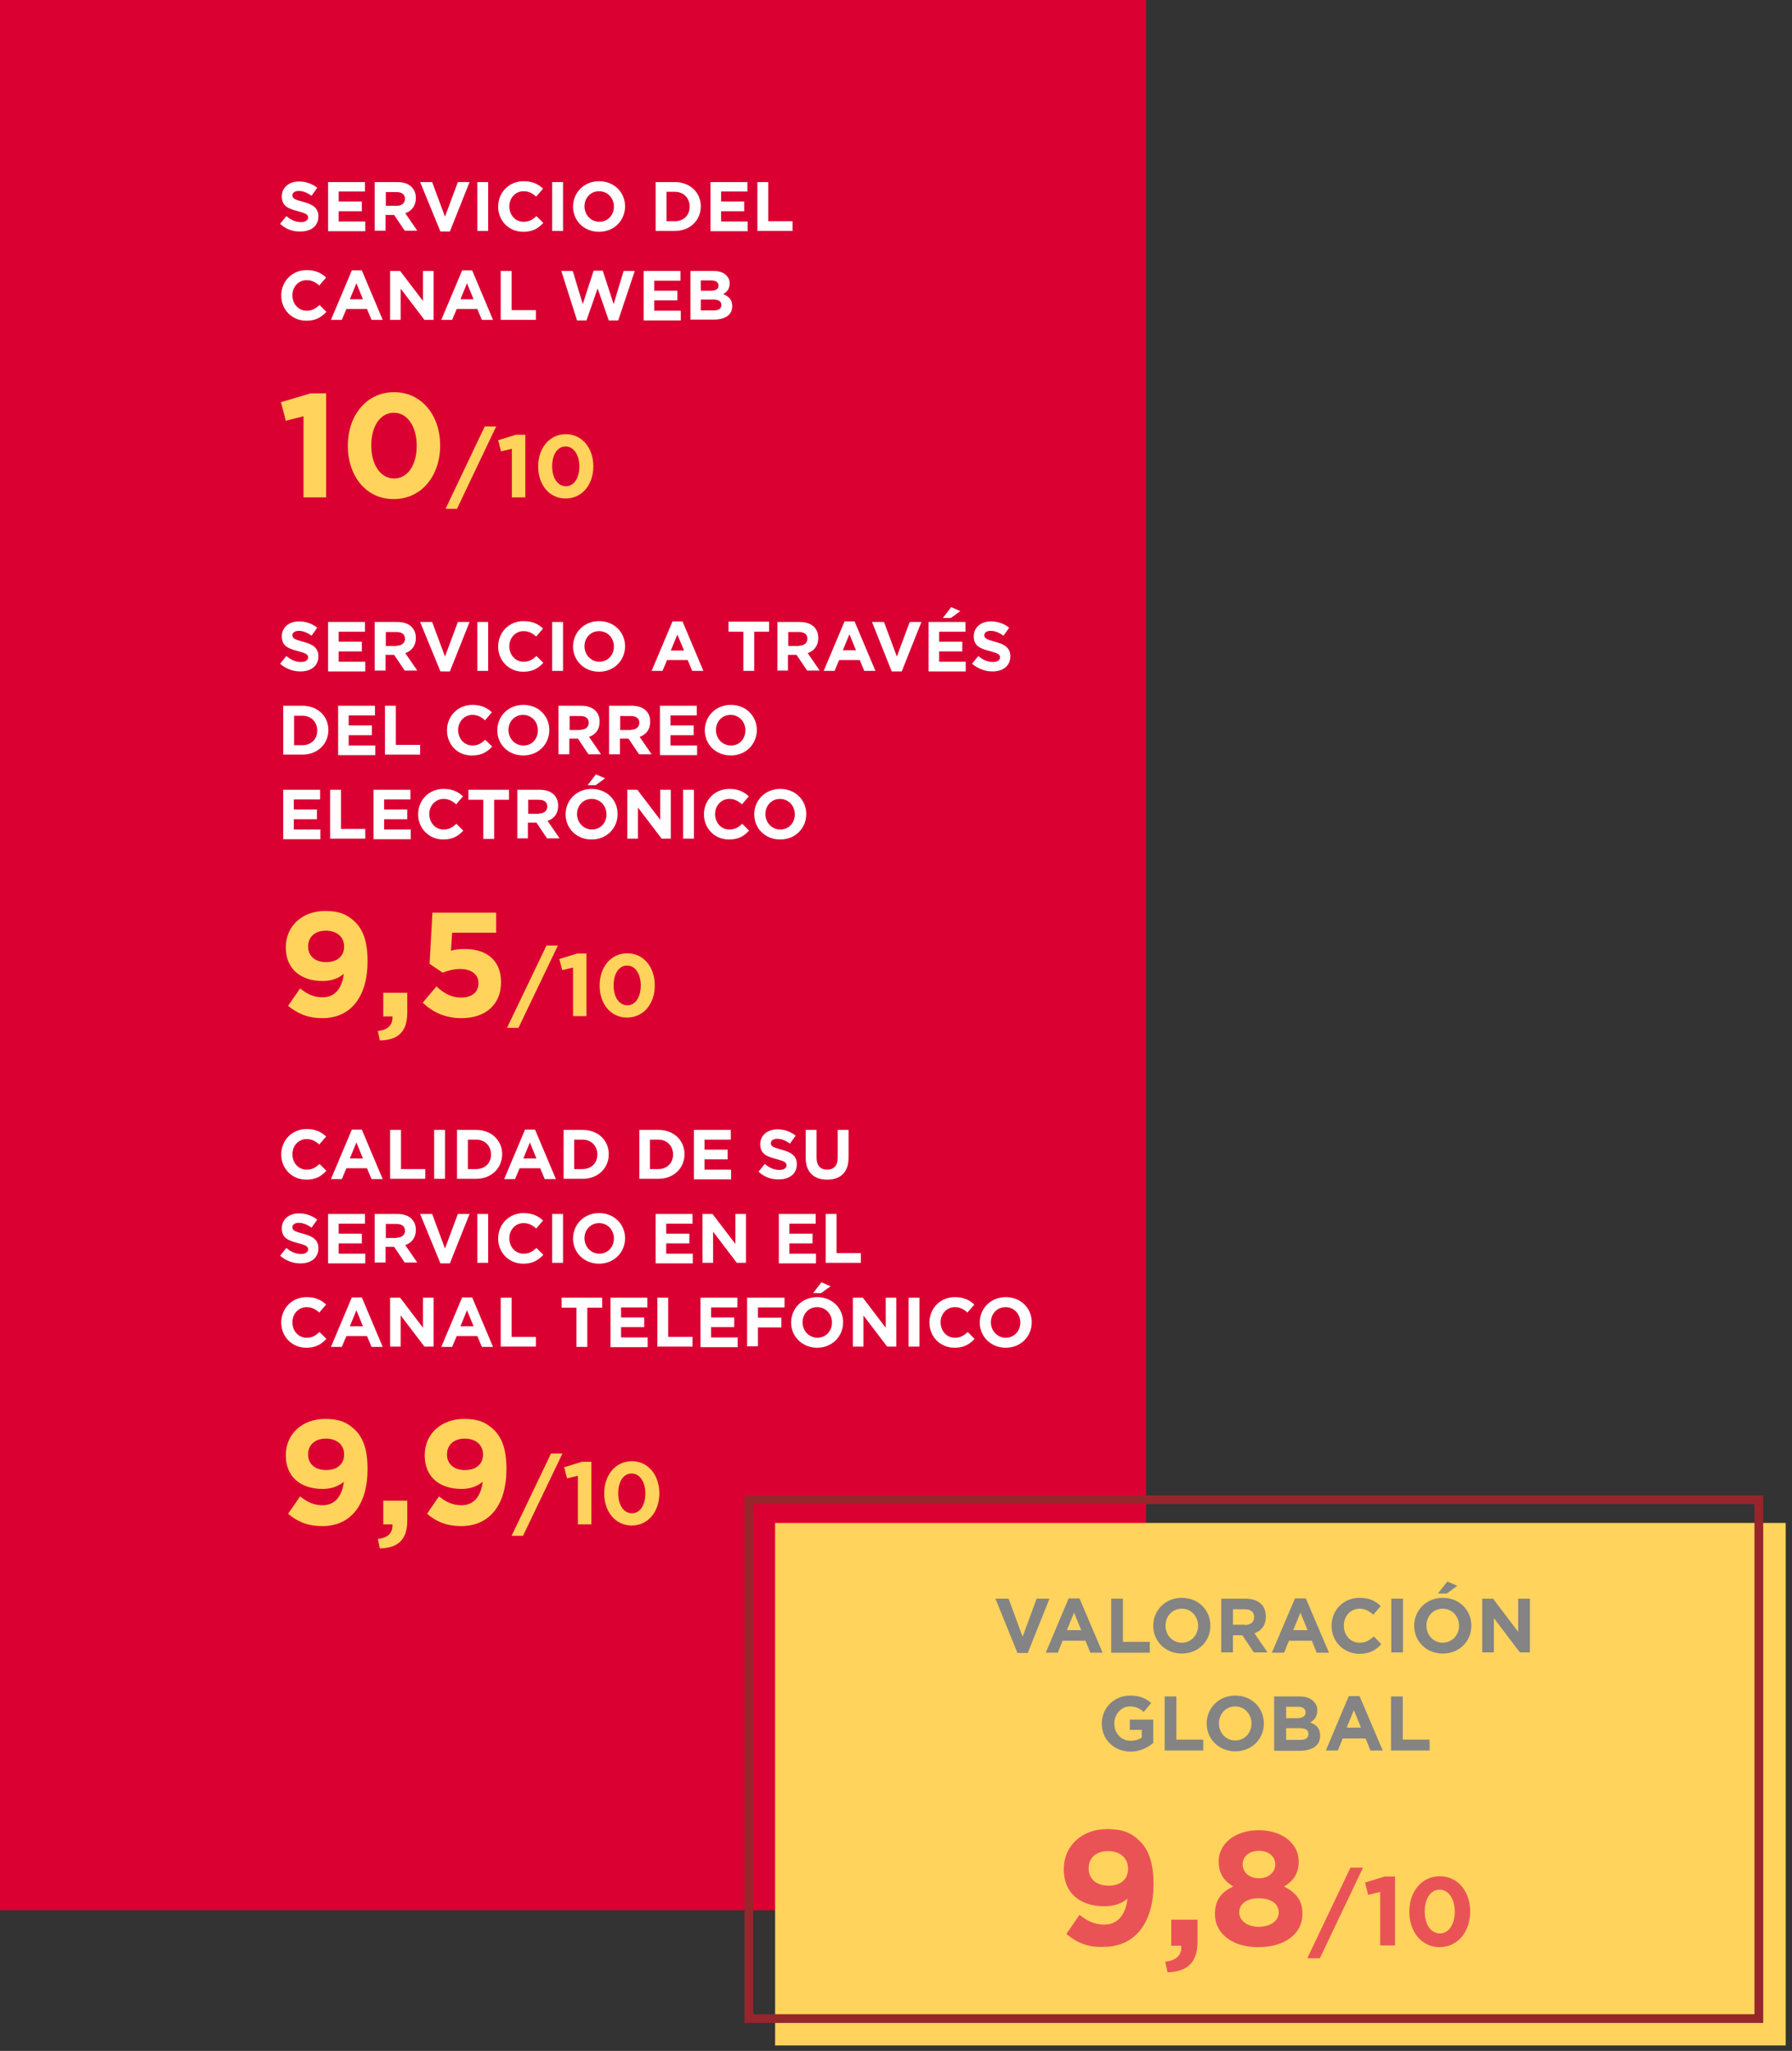 <?xml version="1.0" encoding="utf-8"?>
<!-- Generator: Adobe Illustrator 28.3.0, SVG Export Plug-In . SVG Version: 6.00 Build 0)  -->
<svg version="1.1" id="Capa_1" xmlns="http://www.w3.org/2000/svg" xmlns:xlink="http://www.w3.org/1999/xlink" x="0px" y="0px"
	 viewBox="0 0 627 717.5" style="enable-background:new 0 0 627 717.5;" xml:space="preserve">
<rect x="0" y="0" width="627" height="717.5" fill="#333333" stroke="none"/>
<style type="text/css">
	.st0{fill:#DB0032;}
	.st1{enable-background:new    ;}
	.st2{fill:#FFFFFF;}
	.st3{fill:#FFD35C;}
	.st4{fill:none;stroke:#96262C;stroke-width:3.059;}
	.st5{fill:#848484;}
	.st6{fill:#EA5356;}
</style>
<rect x="-0.4" y="-1.2" class="st0" width="401.4" height="669.5"/>
<g class="st1">
	<path class="st2" d="M98,78.3l2.2-2.7c1.5,1.3,3.2,2.1,5.1,2.1c1.5,0,2.5-0.6,2.5-1.6v0c0-1-0.6-1.4-3.5-2.2
		c-3.5-0.9-5.7-1.8-5.7-5.2v0c0-3.1,2.5-5.2,6-5.2c2.5,0,4.6,0.8,6.4,2.2l-2,2.8c-1.5-1.1-3-1.7-4.5-1.7c-1.4,0-2.2,0.7-2.2,1.5v0
		c0,1.1,0.7,1.5,3.7,2.3c3.5,0.9,5.4,2.2,5.4,5.1v0c0,3.4-2.6,5.3-6.3,5.3C102.6,81.1,100,80.2,98,78.3z"/>
	<path class="st2" d="M114.8,63.7h12.9V67h-9.2v3.5h8.1v3.4h-8.1v3.6h9.3v3.4h-13V63.7z"/>
</g>
<g class="st1">
	<path class="st2" d="M131.2,63.7h7.8c2.2,0,3.9,0.6,5,1.7c1,1,1.5,2.3,1.5,3.9v0c0,2.8-1.5,4.5-3.7,5.3l4.2,6.1h-4.4l-3.7-5.5h-3
		v5.5h-3.8V63.7z M138.8,72c1.8,0,2.9-1,2.9-2.4v0c0-1.6-1.1-2.4-3-2.4H135V72H138.8z"/>
</g>
<g class="st1">
	<path class="st2" d="M147,63.7h4.2l4.5,12.1l4.5-12.1h4.1l-6.9,17.3h-3.3L147,63.7z"/>
	<path class="st2" d="M167,63.7h3.8v17.1H167V63.7z"/>
	<path class="st2" d="M174.3,72.3L174.3,72.3c0-4.9,3.7-8.9,8.9-8.9c3.2,0,5.2,1.1,6.8,2.6l-2.4,2.8c-1.3-1.2-2.7-1.9-4.4-1.9
		c-2.9,0-5,2.4-5,5.3v0c0,2.9,2,5.4,5,5.4c2,0,3.2-0.8,4.5-2l2.4,2.4c-1.8,1.9-3.7,3.1-7,3.1C178,81.1,174.3,77.2,174.3,72.3z"/>
	<path class="st2" d="M193.2,63.7h3.8v17.1h-3.8V63.7z"/>
	<path class="st2" d="M200.5,72.3L200.5,72.3c0-4.9,3.8-8.9,9.1-8.9s9.1,3.9,9.1,8.8v0c0,4.9-3.8,8.9-9.1,8.9S200.5,77.2,200.5,72.3
		z M214.8,72.3L214.8,72.3c0-3-2.2-5.4-5.2-5.4s-5.1,2.4-5.1,5.3v0c0,2.9,2.2,5.4,5.2,5.4C212.7,77.6,214.8,75.2,214.8,72.3z"/>
	<path class="st2" d="M229.4,63.7h6.7c5.4,0,9.1,3.7,9.1,8.5v0c0,4.8-3.7,8.6-9.1,8.6h-6.7V63.7z M236.1,77.4c3.1,0,5.2-2.1,5.2-5.1
		v0c0-3-2.1-5.2-5.2-5.2h-2.9v10.3H236.1z"/>
	<path class="st2" d="M248.6,63.7h12.9V67h-9.2v3.5h8.1v3.4h-8.1v3.6h9.3v3.4h-13V63.7z"/>
	<path class="st2" d="M265,63.7h3.8v13.7h8.5v3.4H265V63.7z"/>
</g>
<g class="st1">
	<path class="st2" d="M98.4,103.4L98.4,103.4c0-4.9,3.7-8.9,8.9-8.9c3.2,0,5.2,1.1,6.8,2.6l-2.4,2.8c-1.3-1.2-2.7-1.9-4.4-1.9
		c-2.9,0-5,2.4-5,5.3v0c0,2.9,2,5.4,5,5.4c2,0,3.2-0.8,4.5-2l2.4,2.4c-1.8,1.9-3.7,3.1-7,3.1C102.1,112.2,98.4,108.3,98.4,103.4z"/>
	<path class="st2" d="M123.1,94.6h3.5l7.3,17.3h-3.9l-1.6-3.8h-7.2l-1.6,3.8h-3.8L123.1,94.6z M127,104.7l-2.3-5.6l-2.3,5.6H127z"/>
	<path class="st2" d="M136.5,94.8h3.5l8,10.5V94.8h3.7v17.1h-3.2l-8.3-10.9v10.9h-3.7V94.8z"/>
	<path class="st2" d="M161.7,94.6h3.5l7.3,17.3h-3.9l-1.6-3.8h-7.2l-1.6,3.8h-3.8L161.7,94.6z M165.7,104.7l-2.3-5.6l-2.3,5.6H165.7
		z"/>
	<path class="st2" d="M175.2,94.8h3.8v13.7h8.5v3.4h-12.3V94.8z"/>
	<path class="st2" d="M196.4,94.8h4l3.5,11.6l3.8-11.7h3.2l3.8,11.7l3.5-11.6h3.9l-5.8,17.3h-3.3l-3.9-11.2l-3.9,11.2h-3.3
		L196.4,94.8z"/>
	<path class="st2" d="M225.2,94.8h12.9v3.4h-9.2v3.5h8.1v3.4h-8.1v3.6h9.3v3.4h-13V94.8z"/>
	<path class="st2" d="M241.6,94.8h8c2,0,3.5,0.5,4.5,1.5c0.8,0.8,1.2,1.7,1.2,2.9v0c0,1.9-1,3-2.3,3.7c2,0.8,3.2,1.9,3.2,4.2v0
		c0,3.1-2.5,4.7-6.4,4.7h-8.2V94.8z M248.7,101.7c1.7,0,2.7-0.5,2.7-1.8v0c0-1.1-0.9-1.8-2.5-1.8h-3.7v3.6H248.7z M249.7,108.6
		c1.7,0,2.7-0.6,2.7-1.9v0c0-1.2-0.9-1.9-2.8-1.9h-4.4v3.8H249.7z"/>
</g>
<g class="st1">
	<path class="st3" d="M106.3,145.6l-6.3,1.6l-1.7-6.5l10.4-3.1h5.4V174h-7.9V145.6z"/>
	<path class="st3" d="M121.7,156v-0.1c0-10.5,6.5-18.7,16.2-18.7c9.6,0,16.1,8.1,16.1,18.6v0.1c0,10.5-6.5,18.7-16.2,18.7
		C128.1,174.7,121.7,166.5,121.7,156z M145.8,156v-0.1c0-6.6-3.2-11.5-8-11.5c-4.8,0-7.9,4.8-7.9,11.4v0.1c0,6.6,3.2,11.5,8,11.5
		S145.8,162.6,145.8,156z"/>
</g>
<g class="st1">
	<path class="st3" d="M169.6,149.2h4L159.9,178h-4L169.6,149.2z"/>
</g>
<g class="st1">
	<path class="st3" d="M179.1,157l-3.8,0.9l-1-3.9l6.2-1.9h3.3V174h-4.7V157z"/>
	<path class="st3" d="M188.3,163.2L188.3,163.2c0-6.4,3.9-11.3,9.7-11.3c5.7,0,9.6,4.9,9.6,11.2v0.1c0,6.3-3.9,11.2-9.7,11.2
		C192.1,174.4,188.3,169.5,188.3,163.2z M202.7,163.2L202.7,163.2c0-4-1.9-7-4.8-7c-2.9,0-4.7,2.9-4.7,6.9v0.1c0,4,1.9,6.9,4.8,6.9
		S202.7,167.2,202.7,163.2z"/>
</g>
<g class="st1">
	<path class="st2" d="M98.4,403.9L98.4,403.9c0-4.9,3.7-8.9,8.9-8.9c3.2,0,5.2,1.1,6.8,2.6l-2.4,2.8c-1.3-1.2-2.7-1.9-4.4-1.9
		c-2.9,0-5,2.4-5,5.3v0c0,2.9,2,5.4,5,5.4c2,0,3.2-0.8,4.5-2l2.4,2.4c-1.8,1.9-3.7,3.1-7,3.1C102.1,412.7,98.4,408.8,98.4,403.9z"/>
	<path class="st2" d="M123.1,395.2h3.5l7.3,17.3h-3.9l-1.6-3.8h-7.2l-1.6,3.8h-3.8L123.1,395.2z M127,405.3l-2.3-5.6l-2.3,5.6H127z"
		/>
	<path class="st2" d="M136.5,395.3h3.8V409h8.5v3.4h-12.3V395.3z"/>
	<path class="st2" d="M151.9,395.3h3.8v17.1h-3.8V395.3z"/>
</g>
<g class="st1">
	<path class="st2" d="M159.9,395.3h6.7c5.4,0,9.1,3.7,9.1,8.5v0c0,4.8-3.7,8.6-9.1,8.6h-6.7V395.3z M166.6,409
		c3.1,0,5.2-2.1,5.2-5.1v0c0-3-2.1-5.2-5.2-5.2h-2.9V409H166.6z"/>
</g>
<g class="st1">
	<path class="st2" d="M183.7,395.2h3.5l7.3,17.3h-3.9l-1.6-3.8h-7.2l-1.6,3.8h-3.8L183.7,395.2z M187.7,405.3l-2.3-5.6l-2.3,5.6
		H187.7z"/>
	<path class="st2" d="M197.2,395.3h6.7c5.4,0,9.1,3.7,9.1,8.5v0c0,4.8-3.7,8.6-9.1,8.6h-6.7V395.3z M203.8,409
		c3.1,0,5.2-2.1,5.2-5.1v0c0-3-2.1-5.2-5.2-5.2h-2.9V409H203.8z"/>
	<path class="st2" d="M223.7,395.3h6.7c5.4,0,9.1,3.7,9.1,8.5v0c0,4.8-3.7,8.6-9.1,8.6h-6.7V395.3z M230.3,409
		c3.1,0,5.2-2.1,5.2-5.1v0c0-3-2.1-5.2-5.2-5.2h-2.9V409H230.3z"/>
	<path class="st2" d="M242.8,395.3h12.9v3.4h-9.2v3.5h8.1v3.4h-8.1v3.6h9.3v3.4h-13V395.3z"/>
	<path class="st2" d="M265.4,409.9l2.2-2.7c1.5,1.3,3.2,2.1,5.1,2.1c1.5,0,2.5-0.6,2.5-1.6v0c0-1-0.6-1.4-3.5-2.2
		c-3.5-0.9-5.7-1.8-5.7-5.2v0c0-3.1,2.5-5.2,6-5.2c2.5,0,4.6,0.8,6.4,2.2l-2,2.8c-1.5-1.1-3-1.7-4.5-1.7c-1.4,0-2.2,0.7-2.2,1.5v0
		c0,1.1,0.7,1.5,3.7,2.3c3.5,0.9,5.4,2.2,5.4,5.1v0c0,3.4-2.6,5.3-6.3,5.3C270,412.7,267.4,411.8,265.4,409.9z"/>
	<path class="st2" d="M281.9,405.1v-9.8h3.8v9.7c0,2.8,1.4,4.2,3.7,4.2c2.3,0,3.7-1.4,3.7-4.1v-9.8h3.8v9.7c0,5.2-2.9,7.7-7.5,7.7
		S281.9,410.1,281.9,405.1z"/>
</g>
<g class="st1">
	<path class="st2" d="M98,439.3l2.2-2.7c1.5,1.3,3.2,2.1,5.1,2.1c1.5,0,2.5-0.6,2.5-1.6v0c0-1-0.6-1.4-3.5-2.2
		c-3.5-0.9-5.7-1.8-5.7-5.2v0c0-3.1,2.5-5.2,6-5.2c2.5,0,4.6,0.8,6.4,2.2l-2,2.8c-1.5-1.1-3-1.7-4.5-1.7c-1.4,0-2.2,0.7-2.2,1.5v0
		c0,1.1,0.7,1.5,3.7,2.3c3.5,0.9,5.4,2.2,5.4,5.1v0c0,3.4-2.6,5.3-6.3,5.3C102.6,442,100,441.1,98,439.3z"/>
	<path class="st2" d="M114.8,424.7h12.9v3.4h-9.2v3.5h8.1v3.4h-8.1v3.6h9.3v3.4h-13V424.7z"/>
</g>
<g class="st1">
	<path class="st2" d="M131.2,424.7h7.8c2.2,0,3.9,0.6,5,1.7c1,1,1.5,2.3,1.5,3.9v0c0,2.8-1.5,4.5-3.7,5.3l4.2,6.1h-4.4l-3.7-5.5h-3
		v5.5h-3.8V424.7z M138.8,433c1.8,0,2.9-1,2.9-2.4v0c0-1.6-1.1-2.4-3-2.4H135v4.9H138.8z"/>
</g>
<g class="st1">
	<path class="st2" d="M147,424.7h4.2l4.5,12.1l4.5-12.1h4.1l-6.9,17.3h-3.3L147,424.7z"/>
	<path class="st2" d="M167,424.7h3.8v17.1H167V424.7z"/>
	<path class="st2" d="M174.3,433.3L174.3,433.3c0-4.9,3.7-8.9,8.9-8.9c3.2,0,5.2,1.1,6.8,2.6l-2.4,2.8c-1.3-1.2-2.7-1.9-4.4-1.9
		c-2.9,0-5,2.4-5,5.3v0c0,2.9,2,5.4,5,5.4c2,0,3.2-0.8,4.5-2l2.4,2.4c-1.8,1.9-3.7,3.1-7,3.1C178,442.1,174.3,438.2,174.3,433.3z"/>
	<path class="st2" d="M193.2,424.7h3.8v17.1h-3.8V424.7z"/>
	<path class="st2" d="M200.5,433.3L200.5,433.3c0-4.9,3.8-8.9,9.1-8.9s9.1,3.9,9.1,8.8v0c0,4.9-3.8,8.9-9.1,8.9
		S200.5,438.2,200.5,433.3z M214.8,433.3L214.8,433.3c0-3-2.2-5.4-5.2-5.4s-5.1,2.4-5.1,5.3v0c0,2.9,2.2,5.4,5.2,5.4
		C212.7,438.6,214.8,436.2,214.8,433.3z"/>
	<path class="st2" d="M229.4,424.7h12.9v3.4h-9.2v3.5h8.1v3.4h-8.1v3.6h9.3v3.4h-13V424.7z"/>
	<path class="st2" d="M245.8,424.7h3.5l8,10.5v-10.5h3.7v17.1h-3.2l-8.3-10.9v10.9h-3.7V424.7z"/>
	<path class="st2" d="M272.5,424.7h12.9v3.4h-9.2v3.5h8.1v3.4h-8.1v3.6h9.3v3.4h-13V424.7z"/>
	<path class="st2" d="M288.9,424.7h3.8v13.7h8.5v3.4h-12.3V424.7z"/>
</g>
<g class="st1">
	<path class="st2" d="M98.4,462.7L98.4,462.7c0-4.9,3.7-8.9,8.9-8.9c3.2,0,5.2,1.1,6.8,2.6l-2.4,2.8c-1.3-1.2-2.7-1.9-4.4-1.9
		c-2.9,0-5,2.4-5,5.3v0c0,2.9,2,5.4,5,5.4c2,0,3.2-0.8,4.5-2l2.4,2.4c-1.8,1.9-3.7,3.1-7,3.1C102.1,471.5,98.4,467.6,98.4,462.7z"/>
	<path class="st2" d="M123.1,453.9h3.5l7.3,17.3h-3.9l-1.6-3.8h-7.2l-1.6,3.8h-3.8L123.1,453.9z M127,464l-2.3-5.6l-2.3,5.6H127z"/>
	<path class="st2" d="M136.5,454h3.5l8,10.5V454h3.7v17.1h-3.2l-8.3-10.9v10.9h-3.7V454z"/>
	<path class="st2" d="M161.7,453.9h3.5l7.3,17.3h-3.9l-1.6-3.8h-7.2l-1.6,3.8h-3.8L161.7,453.9z M165.7,464l-2.3-5.6l-2.3,5.6H165.7
		z"/>
	<path class="st2" d="M175.2,454h3.8v13.7h8.5v3.4h-12.3V454z"/>
	<path class="st2" d="M201.7,457.5h-5.2V454h14.2v3.5h-5.2v13.7h-3.8V457.5z"/>
	<path class="st2" d="M213.6,454h12.9v3.4h-9.2v3.5h8.1v3.4h-8.1v3.6h9.3v3.4h-13V454z"/>
	<path class="st2" d="M230,454h3.8v13.7h8.5v3.4H230V454z"/>
	<path class="st2" d="M245.1,454H258v3.4h-9.2v3.5h8.1v3.4h-8.1v3.6h9.3v3.4h-13V454z"/>
	<path class="st2" d="M261.5,454h13v3.4h-9.3v3.6h8.2v3.4h-8.2v6.6h-3.8V454z"/>
	<path class="st2" d="M276.8,462.7L276.8,462.7c0-4.9,3.8-8.9,9.1-8.9s9.1,3.9,9.1,8.8v0c0,4.9-3.8,8.9-9.1,8.9
		S276.8,467.5,276.8,462.7z M291.1,462.7L291.1,462.7c0-3-2.2-5.4-5.2-5.4s-5.1,2.4-5.1,5.3v0c0,2.9,2.2,5.4,5.2,5.4
		C289,468,291.1,465.6,291.1,462.7z M287.4,448.6l3.2,1.4l-3.3,2.4h-2.8L287.4,448.6z"/>
	<path class="st2" d="M298.4,454h3.5l8,10.5V454h3.7v17.1h-3.2l-8.3-10.9v10.9h-3.7V454z"/>
	<path class="st2" d="M317.9,454h3.8v17.1h-3.8V454z"/>
</g>
<g class="st1">
	<path class="st2" d="M325.2,462.7L325.2,462.7c0-4.9,3.7-8.9,8.9-8.9c3.2,0,5.2,1.1,6.8,2.6l-2.4,2.8c-1.3-1.2-2.7-1.9-4.4-1.9
		c-2.9,0-5,2.4-5,5.3v0c0,2.9,2,5.4,5,5.4c2,0,3.2-0.8,4.5-2l2.4,2.4c-1.8,1.9-3.7,3.1-7,3.1C328.9,471.5,325.2,467.6,325.2,462.7z"
		/>
</g>
<g class="st1">
	<path class="st2" d="M342.8,462.7L342.8,462.7c0-4.9,3.8-8.9,9.1-8.9c5.3,0,9.1,3.9,9.1,8.8v0c0,4.9-3.8,8.9-9.1,8.9
		C346.6,471.5,342.8,467.5,342.8,462.7z M357,462.7L357,462.7c0-3-2.2-5.4-5.2-5.4c-3,0-5.1,2.4-5.1,5.3v0c0,2.9,2.2,5.4,5.2,5.4
		S357,465.6,357,462.7z"/>
</g>
<g class="st1">
	<path class="st3" d="M100.8,529.6l4.2-6.1c2.6,2.1,4.9,3.1,7.9,3.1c4.5,0,6.8-3.4,7.4-8.2c-1.8,1.5-4.2,2.5-7.4,2.5
		c-7.9,0-12.9-4.4-12.9-11.7v-0.1c0-7.3,5.6-12.7,13.8-12.7c4.9,0,7.7,1.2,10.5,3.9c2.6,2.6,4.3,6.5,4.3,13.7v0.1
		c0,11.8-5.5,19.8-15.8,19.8C107.4,533.9,103.9,532.2,100.8,529.6z M120.4,508.9v-0.1c0-3.2-2.4-5.5-6.4-5.5c-3.9,0-6.2,2.3-6.2,5.5
		v0.1c0,3.2,2.4,5.4,6.3,5.4C118.2,514.3,120.4,512,120.4,508.9z"/>
</g>
<g class="st1">
	<path class="st3" d="M132.2,538.4c3.6-0.4,5.3-2.2,5.1-5.1h-3.2V525h8.4v7c0,6.8-3.4,9.6-9.6,9.7L132.2,538.4z"/>
	<path class="st3" d="M149.4,529.6l4.2-6.1c2.6,2.1,4.9,3.1,7.9,3.1c4.5,0,6.8-3.4,7.4-8.2c-1.8,1.5-4.2,2.5-7.4,2.5
		c-7.9,0-12.9-4.4-12.9-11.7v-0.1c0-7.3,5.6-12.7,13.8-12.7c4.9,0,7.7,1.2,10.5,3.9c2.6,2.6,4.3,6.5,4.3,13.7v0.1
		c0,11.8-5.5,19.8-15.8,19.8C156,533.9,152.5,532.2,149.4,529.6z M169,508.9v-0.1c0-3.2-2.4-5.5-6.4-5.5c-3.9,0-6.2,2.3-6.2,5.5v0.1
		c0,3.2,2.4,5.4,6.3,5.4C166.8,514.3,169,512,169,508.9z"/>
</g>
<g class="st1">
	<path class="st3" d="M192.8,508.5h4l-13.8,28.8h-4L192.8,508.5z"/>
</g>
<g class="st1">
	<path class="st3" d="M202.2,516.3l-3.8,0.9l-1-3.9l6.2-1.9h3.3v21.9h-4.7V516.3z"/>
	<path class="st3" d="M211.4,522.5L211.4,522.5c0-6.4,3.9-11.3,9.7-11.3c5.7,0,9.6,4.9,9.6,11.2v0.1c0,6.3-3.9,11.2-9.7,11.2
		C215.3,533.7,211.4,528.8,211.4,522.5z M225.8,522.5L225.8,522.5c0-4-1.9-7-4.8-7c-2.9,0-4.7,2.9-4.7,6.9v0.1c0,4,1.9,6.9,4.8,6.9
		S225.8,526.5,225.8,522.5z"/>
</g>
<g class="st1">
	<path class="st2" d="M98,232.2l2.2-2.7c1.5,1.3,3.2,2.1,5.1,2.1c1.5,0,2.5-0.6,2.5-1.6v0c0-1-0.6-1.4-3.5-2.2
		c-3.5-0.9-5.7-1.8-5.7-5.2v0c0-3.1,2.5-5.2,6-5.2c2.5,0,4.6,0.8,6.4,2.2l-2,2.8c-1.5-1.1-3-1.7-4.5-1.7c-1.4,0-2.2,0.7-2.2,1.5v0
		c0,1.1,0.7,1.5,3.7,2.3c3.5,0.9,5.4,2.2,5.4,5.1v0c0,3.4-2.6,5.3-6.3,5.3C102.6,234.9,100,234,98,232.2z"/>
	<path class="st2" d="M114.8,217.6h12.9v3.4h-9.2v3.5h8.1v3.4h-8.1v3.6h9.3v3.4h-13V217.6z"/>
</g>
<g class="st1">
	<path class="st2" d="M131.2,217.6h7.8c2.2,0,3.9,0.6,5,1.7c1,1,1.5,2.3,1.5,3.9v0c0,2.8-1.5,4.5-3.7,5.3l4.2,6.1h-4.4l-3.7-5.5h-3
		v5.5h-3.8V217.6z M138.8,225.9c1.8,0,2.9-1,2.9-2.4v0c0-1.6-1.1-2.4-3-2.4H135v4.9H138.8z"/>
</g>
<g class="st1">
	<path class="st2" d="M147,217.6h4.2l4.5,12.1l4.5-12.1h4.1l-6.9,17.3h-3.3L147,217.6z"/>
	<path class="st2" d="M167,217.6h3.8v17.1H167V217.6z"/>
	<path class="st2" d="M174.3,226.2L174.3,226.2c0-4.9,3.7-8.9,8.9-8.9c3.2,0,5.2,1.1,6.8,2.6l-2.4,2.8c-1.3-1.2-2.7-1.9-4.4-1.9
		c-2.9,0-5,2.4-5,5.3v0c0,2.9,2,5.4,5,5.4c2,0,3.2-0.8,4.5-2l2.4,2.4c-1.8,1.9-3.7,3.1-7,3.1C178,235,174.3,231.1,174.3,226.2z"/>
	<path class="st2" d="M193.2,217.6h3.8v17.1h-3.8V217.6z"/>
	<path class="st2" d="M200.5,226.2L200.5,226.2c0-4.9,3.8-8.9,9.1-8.9s9.1,3.9,9.1,8.8v0c0,4.9-3.8,8.9-9.1,8.9
		S200.5,231,200.5,226.2z M214.8,226.2L214.8,226.2c0-3-2.2-5.4-5.2-5.4s-5.1,2.4-5.1,5.3v0c0,2.9,2.2,5.4,5.2,5.4
		C212.7,231.5,214.8,229.1,214.8,226.2z"/>
	<path class="st2" d="M235.3,217.4h3.5l7.3,17.3h-3.9l-1.6-3.8h-7.2l-1.6,3.8H228L235.3,217.4z M239.3,227.5L237,222l-2.3,5.6H239.3
		z"/>
	<path class="st2" d="M260.1,221h-5.2v-3.5h14.2v3.5h-5.2v13.7h-3.8V221z"/>
	<path class="st2" d="M272,217.6h7.8c2.2,0,3.9,0.6,5,1.7c1,1,1.5,2.3,1.5,3.9v0c0,2.8-1.5,4.5-3.7,5.3l4.2,6.1h-4.4l-3.7-5.5h-3
		v5.5H272V217.6z M279.6,225.9c1.8,0,2.9-1,2.9-2.4v0c0-1.6-1.1-2.4-3-2.4h-3.7v4.9H279.6z"/>
</g>
<g class="st1">
	<path class="st2" d="M295.5,217.4h3.5l7.3,17.3h-3.9l-1.6-3.8h-7.2l-1.6,3.8h-3.8L295.5,217.4z M299.5,227.5l-2.3-5.6l-2.3,5.6
		H299.5z"/>
</g>
<g class="st1">
	<path class="st2" d="M305.1,217.6h4.2l4.5,12.1l4.5-12.1h4.1l-6.9,17.3H312L305.1,217.6z"/>
	<path class="st2" d="M324.9,217.6h12.9v3.4h-9.2v3.5h8.1v3.4h-8.1v3.6h9.3v3.4h-13V217.6z M332.8,212.4l3.2,1.4l-3.3,2.4h-2.8
		L332.8,212.4z"/>
	<path class="st2" d="M340.1,232.2l2.2-2.7c1.5,1.3,3.2,2.1,5.1,2.1c1.5,0,2.5-0.6,2.5-1.6v0c0-1-0.6-1.4-3.5-2.2
		c-3.5-0.9-5.7-1.8-5.7-5.2v0c0-3.1,2.5-5.2,6-5.2c2.5,0,4.6,0.8,6.4,2.2l-2,2.8c-1.5-1.1-3-1.7-4.5-1.7s-2.2,0.7-2.2,1.5v0
		c0,1.1,0.7,1.5,3.7,2.3c3.5,0.9,5.4,2.2,5.4,5.1v0c0,3.4-2.6,5.3-6.3,5.3C344.8,234.9,342.2,234,340.1,232.2z"/>
</g>
<g class="st1">
	<path class="st2" d="M99.1,246.9h6.7c5.4,0,9.1,3.7,9.1,8.5v0c0,4.8-3.7,8.6-9.1,8.6h-6.7V246.9z M105.8,260.7
		c3.1,0,5.2-2.1,5.2-5.1v0c0-3-2.1-5.2-5.2-5.2h-2.9v10.3H105.8z"/>
	<path class="st2" d="M118.3,246.9h12.9v3.4H122v3.5h8.1v3.4H122v3.6h9.3v3.4h-13V246.9z"/>
	<path class="st2" d="M134.7,246.9h3.8v13.7h8.5v3.4h-12.3V246.9z"/>
</g>
<g class="st1">
	<path class="st2" d="M156.4,255.5L156.4,255.5c0-4.9,3.7-8.9,8.9-8.9c3.2,0,5.2,1.1,6.8,2.6l-2.4,2.8c-1.3-1.2-2.7-1.9-4.4-1.9
		c-2.9,0-5,2.4-5,5.3v0c0,2.9,2,5.4,5,5.4c2,0,3.2-0.8,4.5-2l2.4,2.4c-1.8,1.9-3.7,3.1-7,3.1C160.1,264.4,156.4,260.5,156.4,255.5z"
		/>
</g>
<g class="st1">
	<path class="st2" d="M174,255.5L174,255.5c0-4.9,3.8-8.9,9.1-8.9s9.1,3.9,9.1,8.8v0c0,4.9-3.8,8.9-9.1,8.9S174,260.4,174,255.5z
		 M188.2,255.5L188.2,255.5c0-3-2.2-5.4-5.2-5.4s-5.1,2.4-5.1,5.3v0c0,2.9,2.2,5.4,5.2,5.4C186.1,260.9,188.2,258.5,188.2,255.5z"/>
	<path class="st2" d="M195.5,246.9h7.8c2.2,0,3.9,0.6,5,1.7c1,1,1.5,2.3,1.5,3.9v0c0,2.8-1.5,4.5-3.7,5.3l4.2,6.1h-4.4l-3.7-5.5h-3
		v5.5h-3.8V246.9z M203.1,255.3c1.8,0,2.9-1,2.9-2.4v0c0-1.6-1.1-2.4-3-2.4h-3.7v4.9H203.1z"/>
	<path class="st2" d="M213.2,246.9h7.8c2.2,0,3.9,0.6,5,1.7c1,1,1.5,2.3,1.5,3.9v0c0,2.8-1.5,4.5-3.7,5.3l4.2,6.1h-4.4l-3.7-5.5h-3
		v5.5h-3.8V246.9z M220.8,255.3c1.8,0,2.9-1,2.9-2.4v0c0-1.6-1.1-2.4-3-2.4H217v4.9H220.8z"/>
	<path class="st2" d="M230.9,246.9h12.9v3.4h-9.2v3.5h8.1v3.4h-8.1v3.6h9.3v3.4h-13V246.9z"/>
	<path class="st2" d="M246.6,255.5L246.6,255.5c0-4.9,3.8-8.9,9.1-8.9s9.1,3.9,9.1,8.8v0c0,4.9-3.8,8.9-9.1,8.9
		S246.6,260.4,246.6,255.5z M260.8,255.5L260.8,255.5c0-3-2.2-5.4-5.2-5.4s-5.1,2.4-5.1,5.3v0c0,2.9,2.2,5.4,5.2,5.4
		C258.7,260.9,260.8,258.5,260.8,255.5z"/>
</g>
<g class="st1">
	<path class="st2" d="M99.1,276.3h12.9v3.4h-9.2v3.5h8.1v3.4h-8.1v3.6h9.3v3.4h-13V276.3z"/>
	<path class="st2" d="M115.5,276.3h3.8V290h8.5v3.4h-12.3V276.3z"/>
	<path class="st2" d="M130.7,276.3h12.9v3.4h-9.2v3.5h8.1v3.4h-8.1v3.6h9.3v3.4h-13V276.3z"/>
	<path class="st2" d="M146.3,284.9L146.3,284.9c0-4.9,3.7-8.9,8.9-8.9c3.2,0,5.2,1.1,6.8,2.6l-2.4,2.8c-1.3-1.2-2.7-1.9-4.4-1.9
		c-2.9,0-5,2.4-5,5.3v0c0,2.9,2,5.4,5,5.4c2,0,3.2-0.8,4.5-2l2.4,2.4c-1.8,1.9-3.7,3.1-7,3.1C150.1,293.7,146.3,289.8,146.3,284.9z"
		/>
	<path class="st2" d="M169.1,279.8h-5.2v-3.5h14.2v3.5h-5.2v13.7h-3.8V279.8z"/>
	<path class="st2" d="M181,276.3h7.8c2.2,0,3.9,0.6,5,1.7c1,1,1.5,2.3,1.5,3.9v0c0,2.8-1.5,4.5-3.7,5.3l4.2,6.1h-4.4l-3.7-5.5h-3
		v5.5H181V276.3z M188.6,284.6c1.8,0,2.9-1,2.9-2.4v0c0-1.6-1.1-2.4-3-2.4h-3.7v4.9H188.6z"/>
	<path class="st2" d="M197.9,284.9L197.9,284.9c0-4.9,3.8-8.9,9.1-8.9s9.1,3.9,9.1,8.8v0c0,4.9-3.8,8.9-9.1,8.9
		S197.9,289.8,197.9,284.9z M212.2,284.9L212.2,284.9c0-3-2.2-5.4-5.2-5.4s-5.1,2.4-5.1,5.3v0c0,2.9,2.2,5.4,5.2,5.4
		C210.1,290.2,212.2,287.9,212.2,284.9z M208.5,270.9l3.2,1.4l-3.3,2.4h-2.8L208.5,270.9z"/>
	<path class="st2" d="M219.5,276.3h3.5l8,10.5v-10.5h3.7v17.1h-3.2l-8.3-10.9v10.9h-3.7V276.3z"/>
	<path class="st2" d="M239,276.3h3.8v17.1H239V276.3z"/>
</g>
<g class="st1">
	<path class="st2" d="M246.3,284.9L246.3,284.9c0-4.9,3.7-8.9,8.9-8.9c3.2,0,5.2,1.1,6.8,2.6l-2.4,2.8c-1.3-1.2-2.7-1.9-4.4-1.9
		c-2.9,0-5,2.4-5,5.3v0c0,2.9,2,5.4,5,5.4c2,0,3.2-0.8,4.5-2l2.4,2.4c-1.8,1.9-3.7,3.1-7,3.1C250,293.7,246.3,289.8,246.3,284.9z"/>
</g>
<g class="st1">
	<path class="st2" d="M263.9,284.9L263.9,284.9c0-4.9,3.8-8.9,9.1-8.9s9.1,3.9,9.1,8.8v0c0,4.9-3.8,8.9-9.1,8.9
		S263.9,289.8,263.9,284.9z M278.1,284.9L278.1,284.9c0-3-2.2-5.4-5.2-5.4s-5.1,2.4-5.1,5.3v0c0,2.9,2.2,5.4,5.2,5.4
		C276,290.2,278.1,287.9,278.1,284.9z"/>
</g>
<g class="st1">
	<path class="st3" d="M100.8,351.9l4.2-6.1c2.6,2.1,4.9,3.1,7.9,3.1c4.5,0,6.8-3.4,7.4-8.2c-1.8,1.5-4.2,2.5-7.4,2.5
		c-7.9,0-12.9-4.4-12.9-11.7v-0.1c0-7.3,5.6-12.7,13.8-12.7c4.9,0,7.7,1.2,10.5,3.9c2.6,2.6,4.3,6.5,4.3,13.7v0.1
		c0,11.8-5.5,19.8-15.8,19.8C107.4,356.2,103.9,354.4,100.8,351.9z M120.4,331.2v-0.1c0-3.2-2.4-5.5-6.4-5.5c-3.9,0-6.2,2.3-6.2,5.5
		v0.1c0,3.2,2.4,5.4,6.3,5.4C118.2,336.6,120.4,334.3,120.4,331.2z"/>
</g>
<g class="st1">
	<path class="st3" d="M132.2,360.7c3.6-0.4,5.3-2.2,5.1-5.1h-3.2v-8.3h8.4v7c0,6.8-3.4,9.6-9.6,9.7L132.2,360.7z"/>
	<path class="st3" d="M147.9,350.8l4.8-5.7c2.7,2.5,5.4,3.9,8.6,3.9c3.7,0,6.1-1.8,6.1-5v-0.1c0-3.1-2.6-4.9-6.4-4.9
		c-2.3,0-4.4,0.6-6.1,1.3l-4.6-3.1l1-17.9h22.3v7h-15.4l-0.4,6.3c1.4-0.4,2.7-0.6,4.8-0.6c7,0,12.7,3.4,12.7,11.6v0.1
		c0,7.7-5.4,12.5-13.8,12.5C155.7,356.2,151.4,354.1,147.9,350.8z"/>
</g>
<g class="st1">
	<path class="st3" d="M191.2,330.8h4l-13.8,28.8h-4L191.2,330.8z"/>
</g>
<g class="st1">
	<path class="st3" d="M200.5,338.5l-3.8,0.9l-1-3.9l6.2-1.9h3.3v21.9h-4.7V338.5z"/>
	<path class="st3" d="M209.8,344.8L209.8,344.8c0-6.4,3.9-11.3,9.7-11.3c5.7,0,9.6,4.9,9.6,11.2v0.1c0,6.3-3.9,11.2-9.7,11.2
		C213.6,356,209.8,351.1,209.8,344.8z M224.2,344.8L224.2,344.8c0-4-1.9-7-4.8-7c-2.9,0-4.7,2.9-4.7,6.9v0.1c0,4,1.9,6.9,4.8,6.9
		S224.2,348.7,224.2,344.8z"/>
</g>
<rect x="271.2" y="532.8" class="st3" width="353.6" height="182.8"/>
<rect x="262" y="524.7" class="st4" width="353.4" height="181.5"/>
<g class="st1">
	<path class="st5" d="M348.3,559.3h4.6l4.9,13.3l4.9-13.3h4.5l-7.6,19H356L348.3,559.3z"/>
</g>
<g class="st1">
	<path class="st5" d="M373.9,559.2h3.8l8.1,19h-4.3l-1.7-4.2h-8l-1.7,4.2h-4.2L373.9,559.2z M378.3,570.3l-2.5-6.1l-2.5,6.1H378.3z"
		/>
</g>
<g class="st1">
	<path class="st5" d="M388.8,559.3h4.1v15.1h9.4v3.8h-13.5V559.3z"/>
</g>
<g class="st1">
	<path class="st5" d="M403.5,568.8L403.5,568.8c0-5.4,4.2-9.8,10-9.8c5.8,0,10,4.3,10,9.7v0.1c0,5.4-4.2,9.7-10,9.7
		C407.7,578.5,403.5,574.1,403.5,568.8z M419.2,568.8L419.2,568.8c0-3.3-2.4-6-5.7-6c-3.3,0-5.7,2.6-5.7,5.9v0.1
		c0,3.2,2.4,5.9,5.7,5.9S419.2,572,419.2,568.8z"/>
	<path class="st5" d="M427.2,559.3h8.6c2.4,0,4.3,0.7,5.5,1.9c1,1,1.6,2.5,1.6,4.3v0.1c0,3-1.6,5-4,5.8l4.6,6.7h-4.8l-4-6h-3.3v6
		h-4.1V559.3z M435.6,568.5c2,0,3.2-1.1,3.2-2.7v-0.1c0-1.8-1.2-2.7-3.3-2.7h-4.1v5.4H435.6z"/>
</g>
<g class="st1">
	<path class="st5" d="M453.1,559.2h3.8l8.1,19h-4.3l-1.7-4.2h-8l-1.7,4.2H445L453.1,559.2z M457.5,570.3l-2.5-6.1l-2.5,6.1H457.5z"
		/>
</g>
<g class="st1">
	<path class="st5" d="M465.9,568.8L465.9,568.8c0-5.4,4-9.8,9.8-9.8c3.6,0,5.7,1.2,7.4,2.9l-2.6,3c-1.5-1.3-2.9-2.1-4.8-2.1
		c-3.2,0-5.5,2.6-5.5,5.9v0.1c0,3.2,2.2,5.9,5.5,5.9c2.2,0,3.5-0.9,5-2.2l2.6,2.7c-1.9,2.1-4.1,3.4-7.7,3.4
		C470,578.5,465.9,574.2,465.9,568.8z"/>
	<path class="st5" d="M486.8,559.3h4.1v18.8h-4.1V559.3z"/>
	<path class="st5" d="M494.8,568.8L494.8,568.8c0-5.4,4.2-9.8,10-9.8c5.8,0,10,4.3,10,9.7v0.1c0,5.4-4.2,9.7-10,9.7
		C499,578.5,494.8,574.1,494.8,568.8z M510.5,568.8L510.5,568.8c0-3.3-2.4-6-5.7-6c-3.3,0-5.7,2.6-5.7,5.9v0.1
		c0,3.2,2.4,5.9,5.7,5.9C508.2,574.6,510.5,572,510.5,568.8z M506.4,553.3l3.5,1.5l-3.7,2.7h-3.1L506.4,553.3z"/>
	<path class="st5" d="M518.6,559.3h3.8l8.8,11.6v-11.6h4.1v18.8h-3.5l-9.1-12v12h-4.1V559.3z"/>
</g>
<g class="st1">
	<path class="st5" d="M385.5,603L385.5,603c0-5.4,4.2-9.8,9.9-9.8c3.4,0,5.4,0.9,7.4,2.6l-2.6,3.1c-1.5-1.2-2.7-1.9-4.9-1.9
		c-3,0-5.4,2.7-5.4,5.9v0.1c0,3.4,2.4,6,5.7,6c1.5,0,2.9-0.4,3.9-1.1v-2.7h-4.2v-3.6h8.2v8.2c-1.9,1.6-4.6,3-8,3
		C389.6,612.7,385.5,608.5,385.5,603z"/>
</g>
<g class="st1">
	<path class="st5" d="M407.5,593.5h4.1v15.1h9.4v3.8h-13.5V593.5z"/>
</g>
<g class="st1">
	<path class="st5" d="M422.2,603L422.2,603c0-5.4,4.2-9.8,10-9.8c5.8,0,10,4.3,10,9.7v0.1c0,5.4-4.2,9.7-10,9.7
		C426.4,612.7,422.2,608.3,422.2,603z M437.9,603L437.9,603c0-3.3-2.4-6-5.7-6c-3.3,0-5.7,2.6-5.7,5.9v0.1c0,3.2,2.4,5.9,5.7,5.9
		S437.9,606.2,437.9,603z"/>
	<path class="st5" d="M446,593.5h8.7c2.2,0,3.8,0.6,4.9,1.7c0.9,0.9,1.3,1.9,1.3,3.2v0.1c0,2.1-1.1,3.3-2.5,4.1
		c2.2,0.8,3.5,2.1,3.5,4.6v0.1c0,3.4-2.8,5.2-7.1,5.2h-9V593.5z M453.8,601.1c1.8,0,3-0.6,3-2v-0.1c0-1.2-1-1.9-2.7-1.9H450v4H453.8
		z M454.9,608.7c1.8,0,2.9-0.6,2.9-2v-0.1c0-1.3-0.9-2-3.1-2H450v4.1H454.9z"/>
	<path class="st5" d="M471.9,593.4h3.8l8.1,19h-4.3l-1.7-4.2h-8l-1.7,4.2h-4.2L471.9,593.4z M476.2,604.4l-2.5-6.1l-2.5,6.1H476.2z"
		/>
	<path class="st5" d="M486.7,593.5h4.1v15.1h9.4v3.8h-13.5V593.5z"/>
</g>
<g class="st1">
	<path class="st6" d="M373.1,676.6l4.6-6.7c2.9,2.3,5.4,3.4,8.7,3.4c4.9,0,7.5-3.7,8.1-9.1c-1.9,1.7-4.6,2.7-8.1,2.7
		c-8.7,0-14.2-4.8-14.2-12.9v-0.1c0-8,6.2-14,15.2-14c5.4,0,8.5,1.3,11.5,4.3c2.8,2.8,4.7,7.2,4.7,15v0.1c0,12.9-6.1,21.8-17.4,21.8
		C380.4,681.4,376.5,679.4,373.1,676.6z M394.7,653.8v-0.1c0-3.5-2.6-6.1-7-6.1c-4.3,0-6.8,2.5-6.8,6v0.1c0,3.5,2.6,6,7,6
		S394.7,657.3,394.7,653.8z"/>
</g>
<g class="st1">
	<path class="st6" d="M407.7,686.3c3.9-0.4,5.9-2.4,5.6-5.6h-3.5v-9.1h9.2v7.7c0,7.5-3.8,10.5-10.5,10.7L407.7,686.3z"/>
	<path class="st6" d="M425.1,669.7v-0.1c0-4.8,2.2-7.7,6.4-9.6c-3.1-1.9-5.1-4.4-5.1-8.7v-0.1c0-6.1,5.6-10.9,14-10.9
		c8.4,0,14,4.8,14,10.9v0.1c0,4.3-2,6.8-5.1,8.7c4,2.1,6.4,4.7,6.4,9.4v0.1c0,7.4-6.6,11.7-15.4,11.7
		C431.6,681.3,425.1,676.7,425.1,669.7z M447.4,669.1v-0.1c0-3.1-2.9-4.9-6.9-4.9c-4,0-6.9,1.8-6.9,4.9v0.1c0,2.7,2.6,5,6.9,5
		C444.8,674,447.4,671.9,447.4,669.1z M446.2,652.3v-0.1c0-2.5-2.1-4.7-5.7-4.7c-3.6,0-5.7,2.2-5.7,4.6v0.1c0,2.8,2.2,4.9,5.7,4.9
		C443.9,657.1,446.2,655,446.2,652.3z"/>
</g>
<g class="st1">
	<path class="st6" d="M472.5,653.4h4.4l-15.1,31.7h-4.4L472.5,653.4z"/>
</g>
<g class="st1">
	<path class="st6" d="M482.9,661.9l-4.2,1l-1.1-4.3l6.9-2.1h3.6v24.1h-5.2V661.9z"/>
	<path class="st6" d="M493.1,668.8L493.1,668.8c0-7,4.3-12.4,10.7-12.4c6.3,0,10.6,5.4,10.6,12.3v0.1c0,6.9-4.3,12.4-10.7,12.4
		S493.1,675.7,493.1,668.8z M509,668.8L509,668.8c0-4.4-2.1-7.7-5.3-7.7s-5.2,3.2-5.2,7.6v0.1c0,4.4,2.1,7.6,5.3,7.6
		S509,673.1,509,668.8z"/>
</g>
</svg>
